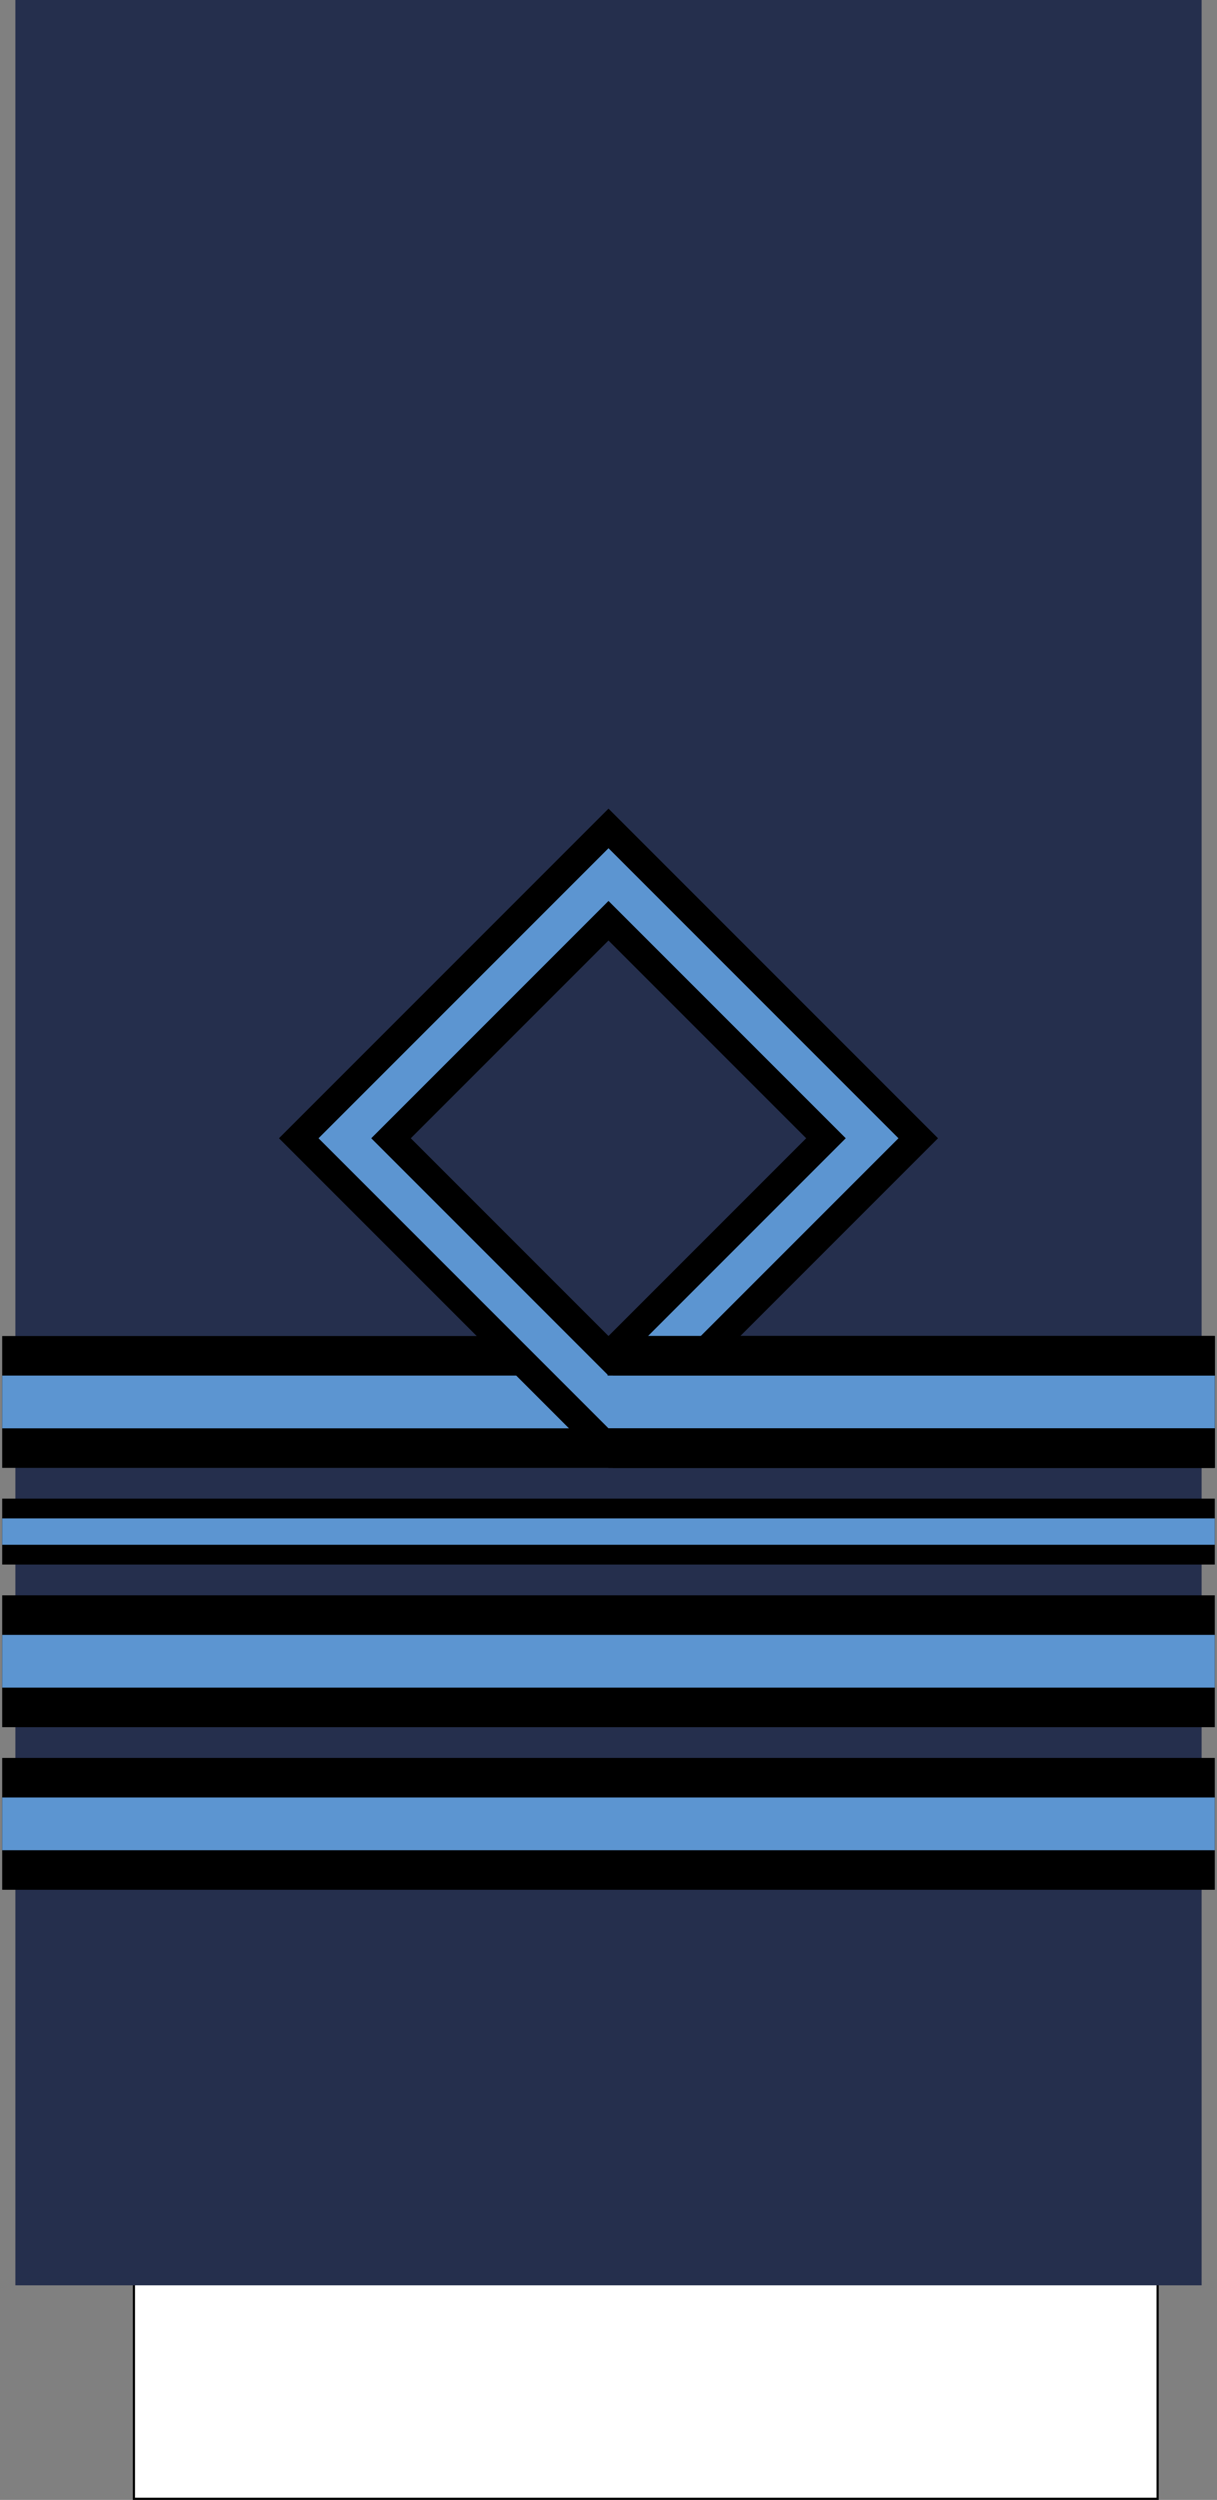 <?xml version="1.0" encoding="UTF-8" standalone="no"?>
<svg
   xmlns:dc="http://purl.org/dc/elements/1.1/"
   xmlns:cc="http://creativecommons.org/ns#"
   xmlns:rdf="http://www.w3.org/1999/02/22-rdf-syntax-ns#"
   xmlns:svg="http://www.w3.org/2000/svg"
   xmlns="http://www.w3.org/2000/svg"
   xmlns:xlink="http://www.w3.org/1999/xlink"
   xmlns:sodipodi="http://sodipodi.sourceforge.net/DTD/sodipodi-0.dtd"
   xmlns:inkscape="http://www.inkscape.org/namespaces/inkscape"
   width="277.001"
   height="568.828"
   version="1.1"
   id="svg237"
   sodipodi:docname="Royal_Hellenic_Air_Force_OF-4.svg"
   inkscape:version="0.92.0 r15299">
  <rect width="100%" height="100%" fill="#808080" stroke="none"/>
  <sodipodi:namedview
     pagecolor="#ffffff"
     bordercolor="#666666"
     borderopacity="1"
     objecttolerance="10"
     gridtolerance="10"
     guidetolerance="10"
     inkscape:pageopacity="0"
     inkscape:pageshadow="2"
     inkscape:window-width="1920"
     inkscape:window-height="1017"
     id="namedview239"
     showgrid="false"
     inkscape:zoom="1.1734809"
     inkscape:cx="-1.6460624"
     inkscape:cy="262.33229"
     inkscape:window-x="-8"
     inkscape:window-y="-8"
     inkscape:window-maximized="1"
     inkscape:current-layer="svg237"
     inkscape:document-rotation="0"
     inkscape:snap-bbox="true"
     inkscape:snap-bbox-midpoints="true" />
  <style
     id="style2"><![CDATA[.B{opacity:.5}.C{stroke:#bc8810}.D{fill:none}.E{stroke-dasharray:1, 1}.F{opacity:.25}.G{stroke-linejoin:round}.H{fill:#fbda10}]]></style>
  <defs
     id="defs87">
    <linearGradient
       id="A"
       xlink:href="#Q">
      <stop
         offset="0"
         stop-color="#dbb110"
         id="stop4" />
      <stop
         offset=".051"
         stop-color="#e0b810"
         id="stop6" />
      <stop
         offset=".202"
         stop-color="#f0cc10"
         id="stop8" />
      <stop
         offset=".332"
         stop-color="#fad910"
         id="stop10" />
      <stop
         offset=".5"
         stop-color="#fddd10"
         id="stop12" />
      <stop
         offset=".667"
         stop-color="#fad910"
         id="stop14" />
      <stop
         offset=".778"
         stop-color="#f0cc10"
         id="stop16" />
      <stop
         offset=".944"
         stop-color="#e0b810"
         id="stop18" />
      <stop
         offset="1"
         stop-color="#dbb110"
         id="stop20" />
    </linearGradient>
    <linearGradient
       id="B"
       gradientTransform="matrix(1,0,0,0.791,47.802,-243.741)"
       x1="-47.793"
       y1="581.998"
       x2="229.207"
       y2="581.998"
       r="9.101"
       cy="793.79"
       cx="1062.115"
       xlink:href="#Q">
      <stop
         offset="0"
         stop-color="#fddd10"
         id="stop23" />
      <stop
         offset=".399"
         stop-color="#fbda10"
         id="stop25" />
      <stop
         offset="1"
         stop-color="#dbb110"
         id="stop27" />
    </linearGradient>
    <radialGradient
       id="C"
       cx="8.491"
       cy="-84.435"
       fx="8.491"
       fy="-84.435"
       r="42.5"
       gradientTransform="translate(0,-7.5786785e-6)"
       y2="516.204"
       x2="993.978"
       y1="516.204"
       x1="981.495"
       xlink:href="#Q">
      <stop
         offset="0"
         stop-color="#dbb110"
         id="stop30" />
      <stop
         offset=".832"
         stop-color="#e0b810"
         id="stop32" />
      <stop
         offset=".86"
         stop-color="#f0cc10"
         id="stop34" />
      <stop
         offset=".878"
         stop-color="#fad910"
         id="stop36" />
      <stop
         offset=".907"
         stop-color="#fddd10"
         id="stop38" />
      <stop
         offset=".935"
         stop-color="#fad910"
         id="stop40" />
      <stop
         offset=".953"
         stop-color="#f0cc10"
         id="stop42" />
      <stop
         offset=".981"
         stop-color="#e0b810"
         id="stop44" />
      <stop
         offset="1"
         stop-color="#dbb110"
         id="stop46" />
    </radialGradient>
    <radialGradient
       id="D"
       cx="8.491"
       cy="-84.435"
       fx="8.491"
       fy="-84.435"
       r="25"
       gradientTransform="translate(0,-1.2883754e-5)"
       y2="516.204"
       x2="993.978"
       y1="516.204"
       x1="981.495"
       xlink:href="#Q">
      <stop
         offset="0"
         stop-color="#dbb110"
         id="stop49" />
      <stop
         offset=".722"
         stop-color="#e0b810"
         id="stop51" />
      <stop
         offset=".77"
         stop-color="#f0cc10"
         id="stop53" />
      <stop
         offset=".799"
         stop-color="#fad910"
         id="stop55" />
      <stop
         offset=".846"
         stop-color="#fddd10"
         id="stop57" />
      <stop
         offset=".892"
         stop-color="#fad910"
         id="stop59" />
      <stop
         offset=".923"
         stop-color="#f0cc10"
         id="stop61" />
      <stop
         offset=".969"
         stop-color="#e0b810"
         id="stop63" />
      <stop
         offset="1"
         stop-color="#dbb110"
         id="stop65" />
    </radialGradient>
    <linearGradient
       id="E"
       x1="-153.883"
       y1="230.195"
       x2="-14.736"
       y2="230.195"
       gradientTransform="matrix(1,0,0,0.791,299.667,-33.665)"
       r="9.101"
       cy="793.79"
       cx="1062.115"
       xlink:href="#Q">
      <stop
         offset="0"
         stop-color="#fddd10"
         id="stop68" />
      <stop
         offset=".399"
         stop-color="#fbda10"
         id="stop70" />
      <stop
         offset="1"
         stop-color="#dbb110"
         id="stop72" />
    </linearGradient>
    <linearGradient
       xlink:href="#A"
       id="F"
       gradientTransform="scale(4.608,0.217)"
       x1="-808.157"
       y1="-2952.847"
       x2="-808.157"
       y2="-2683.298"
       gradientUnits="userSpaceOnUse" />
    <linearGradient
       xlink:href="#A"
       id="G"
       gradientTransform="scale(4.608,0.217)"
       x1="-808.157"
       y1="-2872.213"
       x2="-808.157"
       y2="-2602.663"
       gradientUnits="userSpaceOnUse" />
    <linearGradient
       xlink:href="#A"
       id="H"
       gradientTransform="scale(6.077,0.165)"
       x1="-1181.606"
       y1="-4209.626"
       x2="-1181.606"
       y2="-3799.409"
       gradientUnits="userSpaceOnUse" />
    <linearGradient
       xlink:href="#A"
       id="I"
       gradientTransform="scale(6.077,0.165)"
       x1="-1181.606"
       y1="-4103.273"
       x2="-1181.606"
       y2="-3693.057"
       gradientUnits="userSpaceOnUse" />
    <path
       id="J"
       d="M.5 201.555h276v30H.5z" />
    <path
       id="K"
       d="M-276.5 204.555h276v6.5h-276z" />
    <path
       id="L"
       d="M100.105-289.195a45 45 0 0 1-.554 7.04l-44.446-7.04z" />
    <path
       id="M"
       d="M97.903-275.289a45 45 0 0 1-2.702 6.524l-40.095-20.43z" />
    <path
       id="N"
       d="M91.511-262.744a45 45 0 0 1-4.586 5.369l-31.82-31.82z" />
    <path
       id="O"
       d="M81.555-252.789a45 45 0 0 1-6.021 3.69l-20.43-40.095z" />
    <path
       id="P"
       d="M69.011-246.397a45 45 0 0 1-6.866 1.648l-7.04-44.446z" />
    <linearGradient
       id="Q"
       gradientUnits="userSpaceOnUse" />
    <radialGradient
       id="F-3"
       cx="8.491"
       cy="-84.435"
       fx="8.491"
       fy="-84.435"
       r="42.5"
       gradientTransform="translate(0)"
       y2="516.204"
       x2="993.978"
       y1="516.204"
       x1="981.495"
       xlink:href="#Q">
      <stop
         offset="0"
         stop-color="#dbb110"
         id="stop39" />
      <stop
         offset=".832"
         stop-color="#e0b810"
         id="stop41" />
      <stop
         offset=".86"
         stop-color="#f0cc10"
         id="stop43" />
      <stop
         offset=".878"
         stop-color="#fad910"
         id="stop45" />
      <stop
         offset=".907"
         stop-color="#fddd10"
         id="stop47" />
      <stop
         offset=".935"
         stop-color="#fad910"
         id="stop49-2" />
      <stop
         offset=".953"
         stop-color="#f0cc10"
         id="stop51-6" />
      <stop
         offset=".981"
         stop-color="#e0b810"
         id="stop53-7" />
      <stop
         offset="1"
         stop-color="#dbb110"
         id="stop55-6" />
    </radialGradient>
    <radialGradient
       id="G-4"
       cx="8.491"
       cy="-84.435"
       fx="8.491"
       fy="-84.435"
       r="25"
       gradientTransform="translate(0,-1.2883754e-5)"
       y2="516.204"
       x2="993.978"
       y1="516.204"
       x1="981.495"
       xlink:href="#Q">
      <stop
         offset="0"
         stop-color="#dbb110"
         id="stop58" />
      <stop
         offset=".722"
         stop-color="#e0b810"
         id="stop60" />
      <stop
         offset=".77"
         stop-color="#f0cc10"
         id="stop62" />
      <stop
         offset=".799"
         stop-color="#fad910"
         id="stop64" />
      <stop
         offset=".846"
         stop-color="#fddd10"
         id="stop66" />
      <stop
         offset=".892"
         stop-color="#fad910"
         id="stop68-6" />
      <stop
         offset=".923"
         stop-color="#f0cc10"
         id="stop70-4" />
      <stop
         offset=".969"
         stop-color="#e0b810"
         id="stop72-4" />
      <stop
         offset="1"
         stop-color="#dbb110"
         id="stop74" />
    </radialGradient>
    <linearGradient
       id="H-1"
       x1="-153.883"
       y1="230.195"
       x2="-14.736"
       y2="230.195"
       gradientTransform="matrix(1,0,0,0.791,291.889,25.016)"
       r="9.101"
       cy="793.79"
       cx="1062.115"
       xlink:href="#Q">
      <stop
         offset="0"
         stop-color="#fddd10"
         id="stop77" />
      <stop
         offset=".399"
         stop-color="#fbda10"
         id="stop79" />
      <stop
         offset="1"
         stop-color="#dbb110"
         id="stop81" />
    </linearGradient>
    <linearGradient
       gradientTransform="matrix(0.407,0.913,0.913,-0.407,-726.289,-349.363)"
       y2="409.272"
       x2="993.978"
       y1="409.272"
       x1="981.496"
       gradientUnits="userSpaceOnUse"
       id="251230">
      <stop
         id="stop10613"
         style="stop-color:#DBB110"
         offset="0" />
      <stop
         id="stop10615"
         style="stop-color:#E0B810"
         offset="0.051" />
      <stop
         id="stop10617"
         style="stop-color:#F0CC10"
         offset="0.202" />
      <stop
         id="stop10619"
         style="stop-color:#FAD910"
         offset="0.332" />
      <stop
         id="stop10621"
         style="stop-color:#FDDD10"
         offset="0.5" />
      <stop
         id="stop10623"
         style="stop-color:#FAD910"
         offset="0.667" />
      <stop
         id="stop10625"
         style="stop-color:#F0CC10"
         offset="0.778" />
      <stop
         id="stop10627"
         style="stop-color:#E0B810"
         offset="0.944" />
      <stop
         id="stop10629"
         style="stop-color:#DBB110"
         offset="1" />
    </linearGradient>
    <radialGradient
       id="F-0"
       cx="8.491"
       cy="-84.435"
       fx="8.491"
       fy="-84.435"
       r="42.5"
       gradientTransform="translate(0,-7.5786785e-6)"
       y2="516.204"
       x2="993.978"
       y1="516.204"
       x1="981.495"
       xlink:href="#Q">
      <stop
         offset="0"
         stop-color="#dbb110"
         id="stop39-7" />
      <stop
         offset=".832"
         stop-color="#e0b810"
         id="stop41-8" />
      <stop
         offset=".86"
         stop-color="#f0cc10"
         id="stop43-7" />
      <stop
         offset=".878"
         stop-color="#fad910"
         id="stop45-2" />
      <stop
         offset=".907"
         stop-color="#fddd10"
         id="stop47-6" />
      <stop
         offset=".935"
         stop-color="#fad910"
         id="stop49-6" />
      <stop
         offset=".953"
         stop-color="#f0cc10"
         id="stop51-5" />
      <stop
         offset=".981"
         stop-color="#e0b810"
         id="stop53-4" />
      <stop
         offset="1"
         stop-color="#dbb110"
         id="stop55-4" />
    </radialGradient>
    <radialGradient
       id="G-0"
       cx="8.491"
       cy="-84.435"
       fx="8.491"
       fy="-84.435"
       r="25"
       gradientTransform="translate(0,-1.2883754e-5)"
       y2="516.204"
       x2="993.978"
       y1="516.204"
       x1="981.495"
       xlink:href="#Q">
      <stop
         offset="0"
         stop-color="#dbb110"
         id="stop58-2" />
      <stop
         offset=".722"
         stop-color="#e0b810"
         id="stop60-2" />
      <stop
         offset=".77"
         stop-color="#f0cc10"
         id="stop62-9" />
      <stop
         offset=".799"
         stop-color="#fad910"
         id="stop64-0" />
      <stop
         offset=".846"
         stop-color="#fddd10"
         id="stop66-4" />
      <stop
         offset=".892"
         stop-color="#fad910"
         id="stop68-2" />
      <stop
         offset=".923"
         stop-color="#f0cc10"
         id="stop70-48" />
      <stop
         offset=".969"
         stop-color="#e0b810"
         id="stop72-0" />
      <stop
         offset="1"
         stop-color="#dbb110"
         id="stop74-7" />
    </radialGradient>
  </defs>
  <path
     d="M30.482 508.578h233v60h-233z"
     fill="#fff"
     stroke="#000"
     stroke-width=".499"
     id="path89" />
  <path
     d="M3.5 0h270v520H3.5z"
     fill="#121116"
     id="path91"
     style="fill:#252f4d;fill-opacity:1" />
  <g
     id="g1063-6"
     transform="translate(0.603,-130.949)">
    <rect
       style="fill:#000000;fill-opacity:1;stroke:none"
       id="rect1035-6"
       width="276"
       height="30"
       x="-0.103"
       y="434.949" />
    <rect
       style="fill:#5c95d1;fill-opacity:1;stroke:none"
       id="rect1035-3-1"
       width="276"
       height="12"
       x="-0.103"
       y="443.949" />
  </g>
  <g
     id="g1063-7"
     transform="translate(0.603,-71.949)">
    <rect
       style="fill:#000000;fill-opacity:1;stroke:none"
       id="rect1035-1"
       width="276"
       height="30"
       x="-0.103"
       y="434.949" />
    <rect
       style="fill:#5c95d1;fill-opacity:1;stroke:none"
       id="rect1035-3-2"
       width="276"
       height="12"
       x="-0.103"
       y="443.949" />
  </g>
  <g
     id="g1063-1"
     transform="translate(0.603,-34.949)">
    <rect
       style="fill:#000000;fill-opacity:1;stroke:none"
       id="rect1035-39"
       width="276"
       height="30"
       x="-0.103"
       y="434.949" />
    <rect
       style="fill:#5c95d1;fill-opacity:1;stroke:none"
       id="rect1035-3-6"
       width="276"
       height="12"
       x="-0.103"
       y="443.949" />
  </g>
  <g
     id="g1063-17"
     transform="translate(0.603,-93.949)">
    <rect
       style="fill:#000000;fill-opacity:1;stroke:none"
       id="rect1035-2"
       width="276"
       height="15"
       x="-0.103"
       y="434.949" />
    <rect
       style="fill:#5c95d1;fill-opacity:1;stroke:none"
       id="rect1035-3-4"
       width="276"
       height="6"
       x="-0.103"
       y="439.449" />
  </g>
  <g
     id="g4995"
     transform="translate(97.227,391.678)">
    <path
       sodipodi:nodetypes="ccccc"
       inkscape:connector-curvature="0"
       id="path4912"
       d="m 41.273,-207.678 -75,75 75,75 75,-75 z"
       style="fill:#000000;stroke:none;stroke-width:1px;stroke-linecap:butt;stroke-linejoin:miter;stroke-opacity:1" />
    <path
       inkscape:connector-curvature="0"
       id="path4946"
       d="m 41.273,-66.678 66,-66 -66,-66 -66,66 z"
       style="fill:#5c95d1;fill-opacity:1;stroke:none;stroke-width:1px;stroke-linecap:butt;stroke-linejoin:miter;stroke-opacity:1" />
    <path
       inkscape:connector-curvature="0"
       id="path4982"
       d="m 41.273,-78.678 54,-54 -54,-54 -54,54 z"
       style="fill:#000000;fill-opacity:1;stroke:none;stroke-width:1px;stroke-linecap:butt;stroke-linejoin:miter;stroke-opacity:1" />
    <path
       inkscape:connector-curvature="0"
       id="path4984"
       d="m 41.273,-87.678 45,-45 -45,-45 -45,45 z"
       style="fill:#252f4d;fill-opacity:1;stroke:none;stroke-width:1px;stroke-linecap:butt;stroke-linejoin:miter;stroke-opacity:1" />
    <g
       id="g1063-6-8-7"
       transform="matrix(-1,0,0,1,179.17,-522.628)">
      <rect
         style="fill:#000000;fill-opacity:1;stroke:none"
         id="rect1035-6-1-0"
         width="137"
         height="30"
         x="-0.103"
         y="434.949" />
      <rect
         style="fill:#5c95d1;fill-opacity:1;stroke:none"
         id="rect1035-3-1-1-0"
         width="138"
         height="12"
         x="-0.103"
         y="443.949" />
    </g>
    <rect
       transform="scale(-1,1)"
       y="-87.678"
       x="-179.273"
       height="9"
       width="138.2"
       id="rect964-7"
       style="fill:#000000;fill-opacity:1" />
    <rect
       transform="scale(-1,1)"
       y="-66.678"
       x="-179.273"
       height="9"
       width="138"
       id="rect966-6"
       style="fill:#000000;fill-opacity:1" />
  </g>
</svg>
